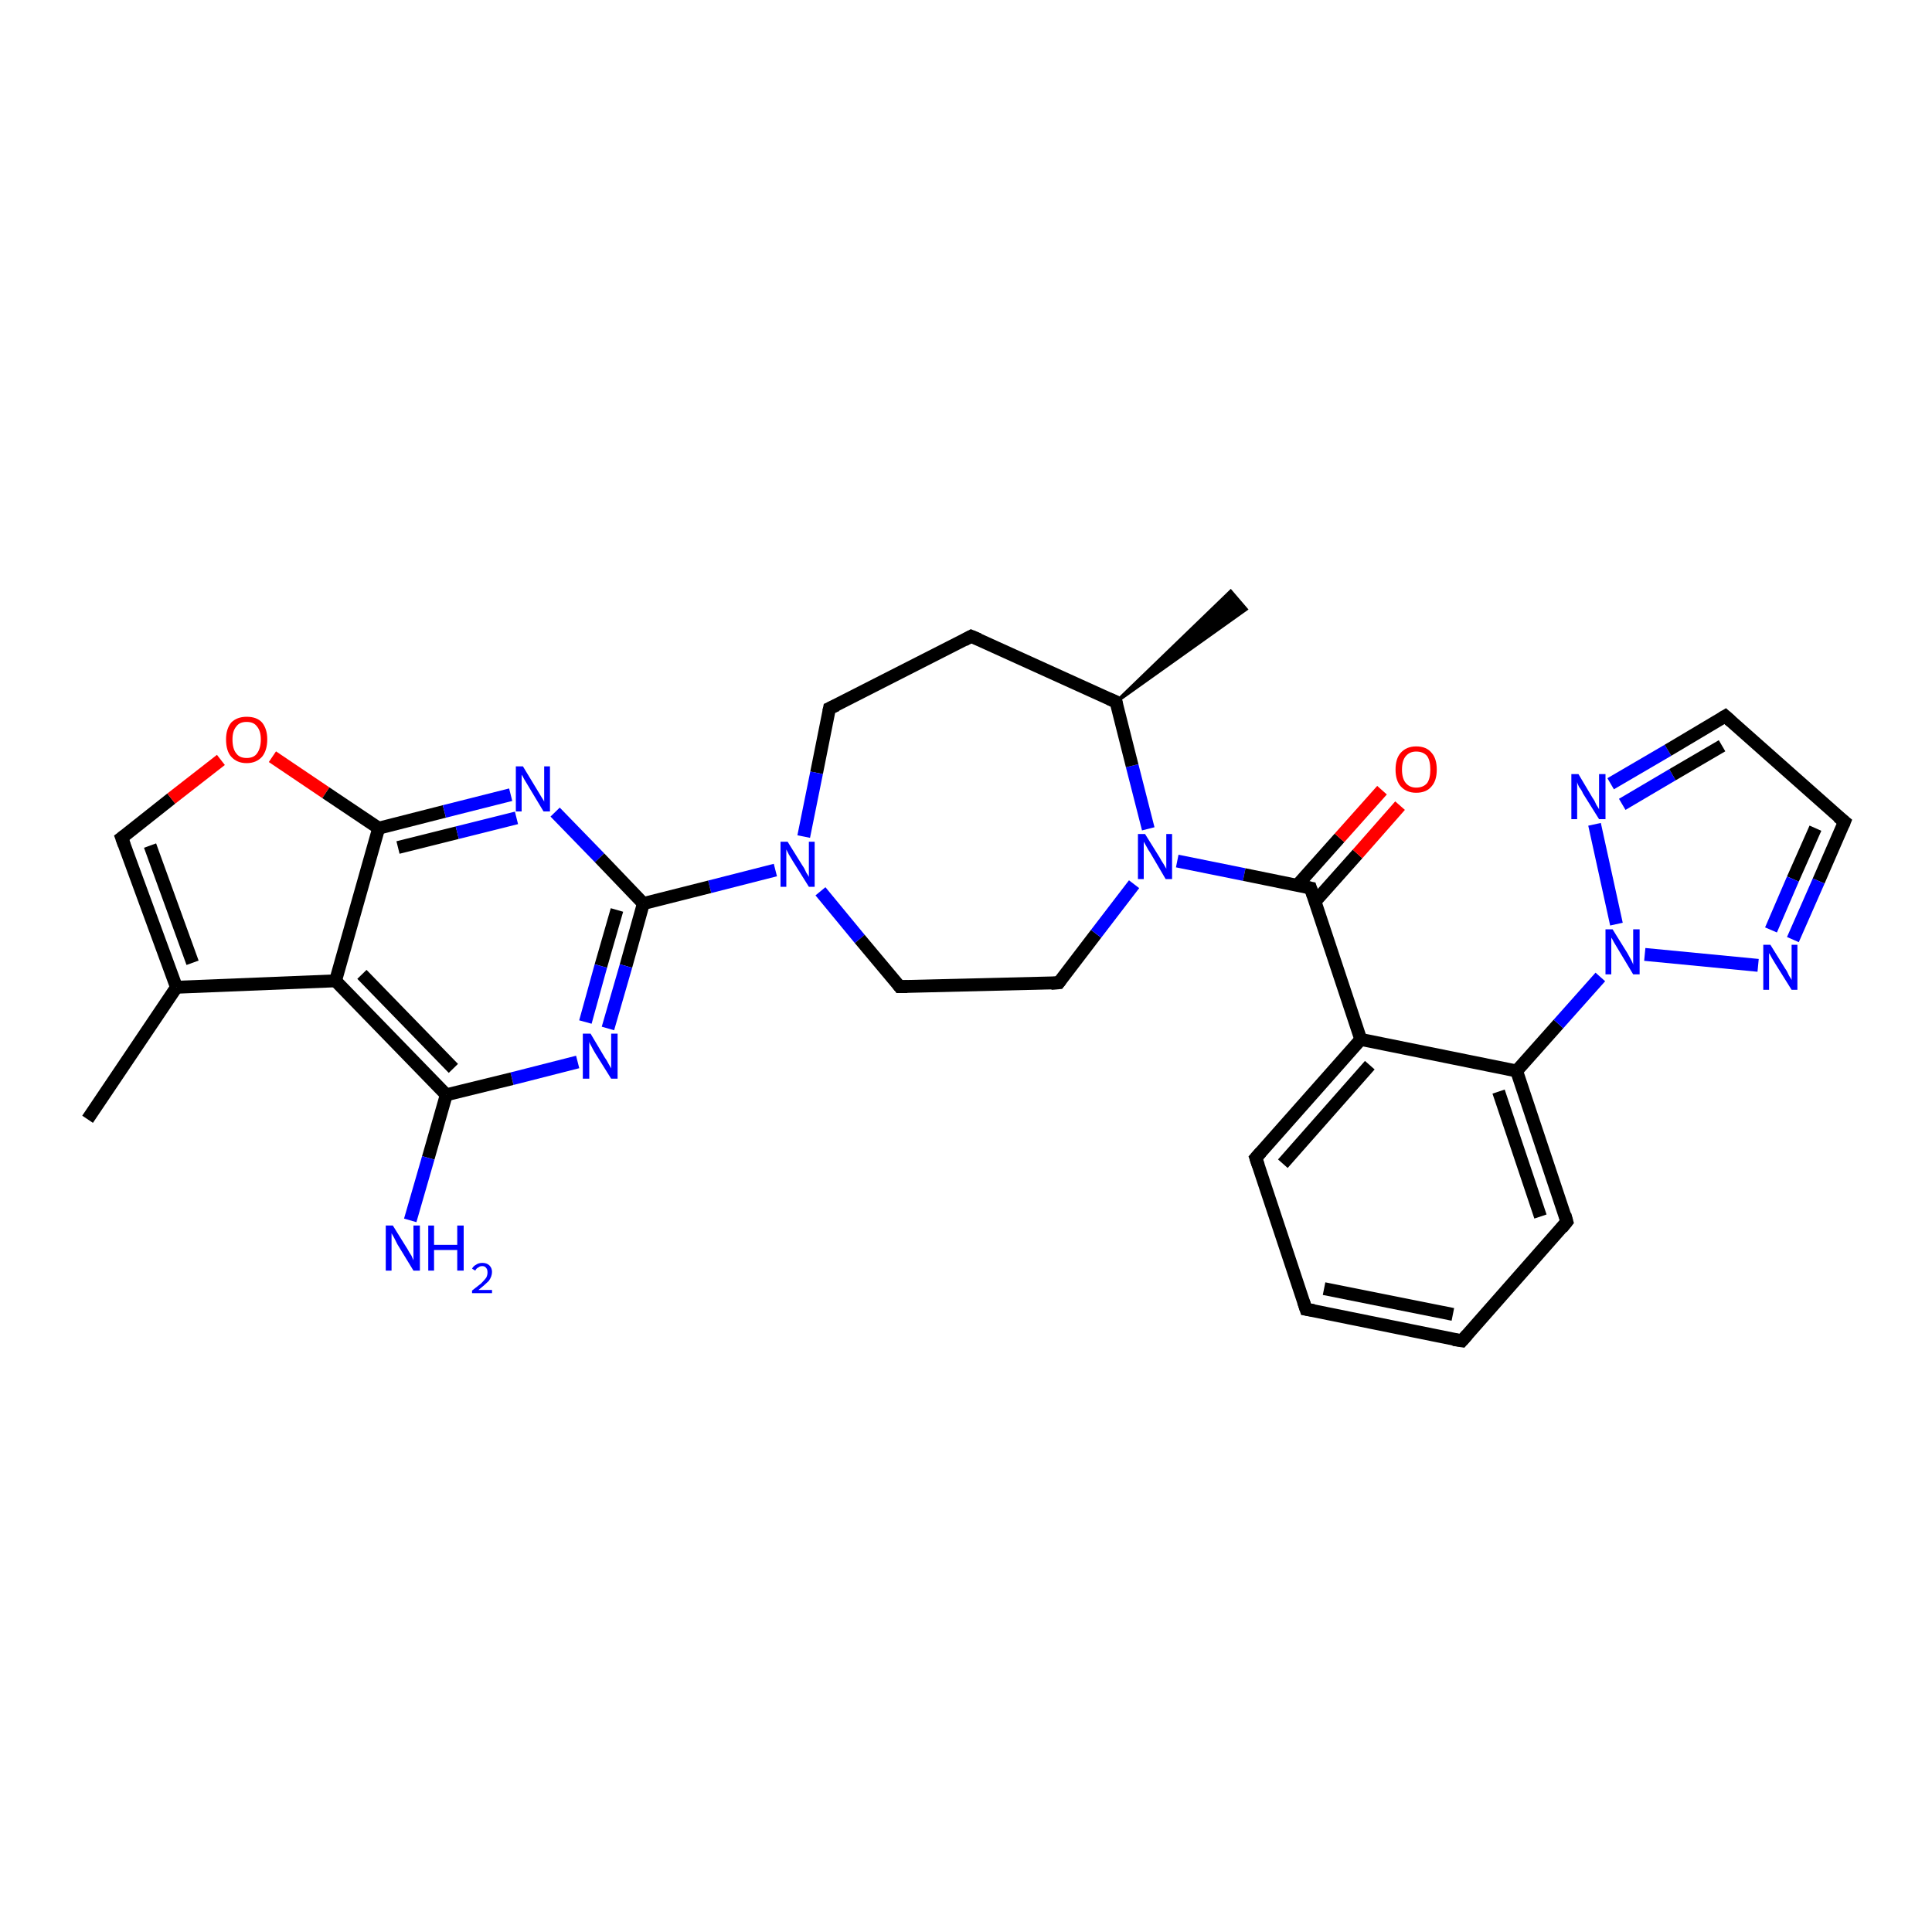 <?xml version='1.0' encoding='iso-8859-1'?>
<svg version='1.1' baseProfile='full'
              xmlns='http://www.w3.org/2000/svg'
                      xmlns:rdkit='http://www.rdkit.org/xml'
                      xmlns:xlink='http://www.w3.org/1999/xlink'
                  xml:space='preserve'
width='300px' height='300px' viewBox='0 0 300 300'>
<!-- END OF HEADER -->
<rect style='opacity:1.0;fill:#FFFFFF;stroke:none' width='300.0' height='300.0' x='0.0' y='0.0'> </rect>
<path class='bond-0 atom-1 atom-0' d='M 173.3,109.0 L 191.1,91.8 L 193.5,94.6 Z' style='fill:#000000;fill-rule:evenodd;fill-opacity:1;stroke:#000000;stroke-width:0.5px;stroke-linecap:butt;stroke-linejoin:miter;stroke-opacity:1;' />
<path class='bond-1 atom-1 atom-2' d='M 173.3,109.0 L 150.8,98.8' style='fill:none;fill-rule:evenodd;stroke:#000000;stroke-width:2.0px;stroke-linecap:butt;stroke-linejoin:miter;stroke-opacity:1' />
<path class='bond-2 atom-2 atom-3' d='M 150.8,98.8 L 128.8,110.0' style='fill:none;fill-rule:evenodd;stroke:#000000;stroke-width:2.0px;stroke-linecap:butt;stroke-linejoin:miter;stroke-opacity:1' />
<path class='bond-3 atom-3 atom-4' d='M 128.8,110.0 L 126.8,120.0' style='fill:none;fill-rule:evenodd;stroke:#000000;stroke-width:2.0px;stroke-linecap:butt;stroke-linejoin:miter;stroke-opacity:1' />
<path class='bond-3 atom-3 atom-4' d='M 126.8,120.0 L 124.8,129.9' style='fill:none;fill-rule:evenodd;stroke:#0000FF;stroke-width:2.0px;stroke-linecap:butt;stroke-linejoin:miter;stroke-opacity:1' />
<path class='bond-4 atom-4 atom-5' d='M 127.4,138.4 L 133.5,145.8' style='fill:none;fill-rule:evenodd;stroke:#0000FF;stroke-width:2.0px;stroke-linecap:butt;stroke-linejoin:miter;stroke-opacity:1' />
<path class='bond-4 atom-4 atom-5' d='M 133.5,145.8 L 139.7,153.2' style='fill:none;fill-rule:evenodd;stroke:#000000;stroke-width:2.0px;stroke-linecap:butt;stroke-linejoin:miter;stroke-opacity:1' />
<path class='bond-5 atom-5 atom-6' d='M 139.7,153.2 L 164.4,152.6' style='fill:none;fill-rule:evenodd;stroke:#000000;stroke-width:2.0px;stroke-linecap:butt;stroke-linejoin:miter;stroke-opacity:1' />
<path class='bond-6 atom-6 atom-7' d='M 164.4,152.6 L 170.2,145.0' style='fill:none;fill-rule:evenodd;stroke:#000000;stroke-width:2.0px;stroke-linecap:butt;stroke-linejoin:miter;stroke-opacity:1' />
<path class='bond-6 atom-6 atom-7' d='M 170.2,145.0 L 176.1,137.3' style='fill:none;fill-rule:evenodd;stroke:#0000FF;stroke-width:2.0px;stroke-linecap:butt;stroke-linejoin:miter;stroke-opacity:1' />
<path class='bond-7 atom-7 atom-8' d='M 182.8,133.7 L 193.2,135.8' style='fill:none;fill-rule:evenodd;stroke:#0000FF;stroke-width:2.0px;stroke-linecap:butt;stroke-linejoin:miter;stroke-opacity:1' />
<path class='bond-7 atom-7 atom-8' d='M 193.2,135.8 L 203.5,137.9' style='fill:none;fill-rule:evenodd;stroke:#000000;stroke-width:2.0px;stroke-linecap:butt;stroke-linejoin:miter;stroke-opacity:1' />
<path class='bond-8 atom-8 atom-9' d='M 204.2,140.0 L 210.8,132.6' style='fill:none;fill-rule:evenodd;stroke:#000000;stroke-width:2.0px;stroke-linecap:butt;stroke-linejoin:miter;stroke-opacity:1' />
<path class='bond-8 atom-8 atom-9' d='M 210.8,132.6 L 217.4,125.1' style='fill:none;fill-rule:evenodd;stroke:#FF0000;stroke-width:2.0px;stroke-linecap:butt;stroke-linejoin:miter;stroke-opacity:1' />
<path class='bond-8 atom-8 atom-9' d='M 201.4,137.5 L 208.0,130.1' style='fill:none;fill-rule:evenodd;stroke:#000000;stroke-width:2.0px;stroke-linecap:butt;stroke-linejoin:miter;stroke-opacity:1' />
<path class='bond-8 atom-8 atom-9' d='M 208.0,130.1 L 214.6,122.7' style='fill:none;fill-rule:evenodd;stroke:#FF0000;stroke-width:2.0px;stroke-linecap:butt;stroke-linejoin:miter;stroke-opacity:1' />
<path class='bond-9 atom-8 atom-10' d='M 203.5,137.9 L 211.3,161.4' style='fill:none;fill-rule:evenodd;stroke:#000000;stroke-width:2.0px;stroke-linecap:butt;stroke-linejoin:miter;stroke-opacity:1' />
<path class='bond-10 atom-10 atom-11' d='M 211.3,161.4 L 195.0,179.8' style='fill:none;fill-rule:evenodd;stroke:#000000;stroke-width:2.0px;stroke-linecap:butt;stroke-linejoin:miter;stroke-opacity:1' />
<path class='bond-10 atom-10 atom-11' d='M 212.7,165.4 L 199.2,180.7' style='fill:none;fill-rule:evenodd;stroke:#000000;stroke-width:2.0px;stroke-linecap:butt;stroke-linejoin:miter;stroke-opacity:1' />
<path class='bond-11 atom-11 atom-12' d='M 195.0,179.8 L 202.8,203.3' style='fill:none;fill-rule:evenodd;stroke:#000000;stroke-width:2.0px;stroke-linecap:butt;stroke-linejoin:miter;stroke-opacity:1' />
<path class='bond-12 atom-12 atom-13' d='M 202.8,203.3 L 227.0,208.2' style='fill:none;fill-rule:evenodd;stroke:#000000;stroke-width:2.0px;stroke-linecap:butt;stroke-linejoin:miter;stroke-opacity:1' />
<path class='bond-12 atom-12 atom-13' d='M 205.6,200.1 L 225.6,204.1' style='fill:none;fill-rule:evenodd;stroke:#000000;stroke-width:2.0px;stroke-linecap:butt;stroke-linejoin:miter;stroke-opacity:1' />
<path class='bond-13 atom-13 atom-14' d='M 227.0,208.2 L 243.3,189.7' style='fill:none;fill-rule:evenodd;stroke:#000000;stroke-width:2.0px;stroke-linecap:butt;stroke-linejoin:miter;stroke-opacity:1' />
<path class='bond-14 atom-14 atom-15' d='M 243.3,189.7 L 235.5,166.3' style='fill:none;fill-rule:evenodd;stroke:#000000;stroke-width:2.0px;stroke-linecap:butt;stroke-linejoin:miter;stroke-opacity:1' />
<path class='bond-14 atom-14 atom-15' d='M 239.2,188.9 L 232.7,169.5' style='fill:none;fill-rule:evenodd;stroke:#000000;stroke-width:2.0px;stroke-linecap:butt;stroke-linejoin:miter;stroke-opacity:1' />
<path class='bond-15 atom-15 atom-16' d='M 235.5,166.3 L 242.0,159.0' style='fill:none;fill-rule:evenodd;stroke:#000000;stroke-width:2.0px;stroke-linecap:butt;stroke-linejoin:miter;stroke-opacity:1' />
<path class='bond-15 atom-15 atom-16' d='M 242.0,159.0 L 248.5,151.7' style='fill:none;fill-rule:evenodd;stroke:#0000FF;stroke-width:2.0px;stroke-linecap:butt;stroke-linejoin:miter;stroke-opacity:1' />
<path class='bond-16 atom-16 atom-17' d='M 251.0,143.5 L 247.6,128.0' style='fill:none;fill-rule:evenodd;stroke:#0000FF;stroke-width:2.0px;stroke-linecap:butt;stroke-linejoin:miter;stroke-opacity:1' />
<path class='bond-17 atom-17 atom-18' d='M 250.1,121.7 L 259.0,116.5' style='fill:none;fill-rule:evenodd;stroke:#0000FF;stroke-width:2.0px;stroke-linecap:butt;stroke-linejoin:miter;stroke-opacity:1' />
<path class='bond-17 atom-17 atom-18' d='M 259.0,116.5 L 267.9,111.2' style='fill:none;fill-rule:evenodd;stroke:#000000;stroke-width:2.0px;stroke-linecap:butt;stroke-linejoin:miter;stroke-opacity:1' />
<path class='bond-17 atom-17 atom-18' d='M 251.9,124.9 L 259.7,120.3' style='fill:none;fill-rule:evenodd;stroke:#0000FF;stroke-width:2.0px;stroke-linecap:butt;stroke-linejoin:miter;stroke-opacity:1' />
<path class='bond-17 atom-17 atom-18' d='M 259.7,120.3 L 267.4,115.8' style='fill:none;fill-rule:evenodd;stroke:#000000;stroke-width:2.0px;stroke-linecap:butt;stroke-linejoin:miter;stroke-opacity:1' />
<path class='bond-18 atom-18 atom-19' d='M 267.9,111.2 L 286.4,127.6' style='fill:none;fill-rule:evenodd;stroke:#000000;stroke-width:2.0px;stroke-linecap:butt;stroke-linejoin:miter;stroke-opacity:1' />
<path class='bond-19 atom-19 atom-20' d='M 286.4,127.6 L 282.4,136.8' style='fill:none;fill-rule:evenodd;stroke:#000000;stroke-width:2.0px;stroke-linecap:butt;stroke-linejoin:miter;stroke-opacity:1' />
<path class='bond-19 atom-19 atom-20' d='M 282.4,136.8 L 278.4,145.9' style='fill:none;fill-rule:evenodd;stroke:#0000FF;stroke-width:2.0px;stroke-linecap:butt;stroke-linejoin:miter;stroke-opacity:1' />
<path class='bond-19 atom-19 atom-20' d='M 281.9,128.6 L 278.4,136.5' style='fill:none;fill-rule:evenodd;stroke:#000000;stroke-width:2.0px;stroke-linecap:butt;stroke-linejoin:miter;stroke-opacity:1' />
<path class='bond-19 atom-19 atom-20' d='M 278.4,136.5 L 275.0,144.4' style='fill:none;fill-rule:evenodd;stroke:#0000FF;stroke-width:2.0px;stroke-linecap:butt;stroke-linejoin:miter;stroke-opacity:1' />
<path class='bond-20 atom-4 atom-21' d='M 120.4,135.1 L 110.2,137.7' style='fill:none;fill-rule:evenodd;stroke:#0000FF;stroke-width:2.0px;stroke-linecap:butt;stroke-linejoin:miter;stroke-opacity:1' />
<path class='bond-20 atom-4 atom-21' d='M 110.2,137.7 L 99.9,140.3' style='fill:none;fill-rule:evenodd;stroke:#000000;stroke-width:2.0px;stroke-linecap:butt;stroke-linejoin:miter;stroke-opacity:1' />
<path class='bond-21 atom-21 atom-22' d='M 99.9,140.3 L 97.2,150.0' style='fill:none;fill-rule:evenodd;stroke:#000000;stroke-width:2.0px;stroke-linecap:butt;stroke-linejoin:miter;stroke-opacity:1' />
<path class='bond-21 atom-21 atom-22' d='M 97.2,150.0 L 94.4,159.7' style='fill:none;fill-rule:evenodd;stroke:#0000FF;stroke-width:2.0px;stroke-linecap:butt;stroke-linejoin:miter;stroke-opacity:1' />
<path class='bond-21 atom-21 atom-22' d='M 95.8,141.3 L 93.3,150.0' style='fill:none;fill-rule:evenodd;stroke:#000000;stroke-width:2.0px;stroke-linecap:butt;stroke-linejoin:miter;stroke-opacity:1' />
<path class='bond-21 atom-21 atom-22' d='M 93.3,150.0 L 90.9,158.7' style='fill:none;fill-rule:evenodd;stroke:#0000FF;stroke-width:2.0px;stroke-linecap:butt;stroke-linejoin:miter;stroke-opacity:1' />
<path class='bond-22 atom-22 atom-23' d='M 89.7,164.9 L 79.5,167.5' style='fill:none;fill-rule:evenodd;stroke:#0000FF;stroke-width:2.0px;stroke-linecap:butt;stroke-linejoin:miter;stroke-opacity:1' />
<path class='bond-22 atom-22 atom-23' d='M 79.5,167.5 L 69.3,170.0' style='fill:none;fill-rule:evenodd;stroke:#000000;stroke-width:2.0px;stroke-linecap:butt;stroke-linejoin:miter;stroke-opacity:1' />
<path class='bond-23 atom-23 atom-24' d='M 69.3,170.0 L 66.5,179.8' style='fill:none;fill-rule:evenodd;stroke:#000000;stroke-width:2.0px;stroke-linecap:butt;stroke-linejoin:miter;stroke-opacity:1' />
<path class='bond-23 atom-23 atom-24' d='M 66.5,179.8 L 63.7,189.5' style='fill:none;fill-rule:evenodd;stroke:#0000FF;stroke-width:2.0px;stroke-linecap:butt;stroke-linejoin:miter;stroke-opacity:1' />
<path class='bond-24 atom-23 atom-25' d='M 69.3,170.0 L 52.1,152.3' style='fill:none;fill-rule:evenodd;stroke:#000000;stroke-width:2.0px;stroke-linecap:butt;stroke-linejoin:miter;stroke-opacity:1' />
<path class='bond-24 atom-23 atom-25' d='M 70.4,165.9 L 56.2,151.3' style='fill:none;fill-rule:evenodd;stroke:#000000;stroke-width:2.0px;stroke-linecap:butt;stroke-linejoin:miter;stroke-opacity:1' />
<path class='bond-25 atom-25 atom-26' d='M 52.1,152.3 L 27.4,153.3' style='fill:none;fill-rule:evenodd;stroke:#000000;stroke-width:2.0px;stroke-linecap:butt;stroke-linejoin:miter;stroke-opacity:1' />
<path class='bond-26 atom-26 atom-27' d='M 27.4,153.3 L 13.6,173.8' style='fill:none;fill-rule:evenodd;stroke:#000000;stroke-width:2.0px;stroke-linecap:butt;stroke-linejoin:miter;stroke-opacity:1' />
<path class='bond-27 atom-26 atom-28' d='M 27.4,153.3 L 18.9,130.1' style='fill:none;fill-rule:evenodd;stroke:#000000;stroke-width:2.0px;stroke-linecap:butt;stroke-linejoin:miter;stroke-opacity:1' />
<path class='bond-27 atom-26 atom-28' d='M 29.9,149.5 L 23.3,131.3' style='fill:none;fill-rule:evenodd;stroke:#000000;stroke-width:2.0px;stroke-linecap:butt;stroke-linejoin:miter;stroke-opacity:1' />
<path class='bond-28 atom-28 atom-29' d='M 18.9,130.1 L 26.6,124.0' style='fill:none;fill-rule:evenodd;stroke:#000000;stroke-width:2.0px;stroke-linecap:butt;stroke-linejoin:miter;stroke-opacity:1' />
<path class='bond-28 atom-28 atom-29' d='M 26.6,124.0 L 34.3,118.0' style='fill:none;fill-rule:evenodd;stroke:#FF0000;stroke-width:2.0px;stroke-linecap:butt;stroke-linejoin:miter;stroke-opacity:1' />
<path class='bond-29 atom-29 atom-30' d='M 42.3,117.5 L 50.6,123.1' style='fill:none;fill-rule:evenodd;stroke:#FF0000;stroke-width:2.0px;stroke-linecap:butt;stroke-linejoin:miter;stroke-opacity:1' />
<path class='bond-29 atom-29 atom-30' d='M 50.6,123.1 L 58.8,128.6' style='fill:none;fill-rule:evenodd;stroke:#000000;stroke-width:2.0px;stroke-linecap:butt;stroke-linejoin:miter;stroke-opacity:1' />
<path class='bond-30 atom-30 atom-31' d='M 58.8,128.6 L 69.0,126.0' style='fill:none;fill-rule:evenodd;stroke:#000000;stroke-width:2.0px;stroke-linecap:butt;stroke-linejoin:miter;stroke-opacity:1' />
<path class='bond-30 atom-30 atom-31' d='M 69.0,126.0 L 79.3,123.4' style='fill:none;fill-rule:evenodd;stroke:#0000FF;stroke-width:2.0px;stroke-linecap:butt;stroke-linejoin:miter;stroke-opacity:1' />
<path class='bond-30 atom-30 atom-31' d='M 61.8,131.6 L 71.0,129.3' style='fill:none;fill-rule:evenodd;stroke:#000000;stroke-width:2.0px;stroke-linecap:butt;stroke-linejoin:miter;stroke-opacity:1' />
<path class='bond-30 atom-30 atom-31' d='M 71.0,129.3 L 80.2,127.0' style='fill:none;fill-rule:evenodd;stroke:#0000FF;stroke-width:2.0px;stroke-linecap:butt;stroke-linejoin:miter;stroke-opacity:1' />
<path class='bond-31 atom-7 atom-1' d='M 178.3,128.7 L 175.8,118.9' style='fill:none;fill-rule:evenodd;stroke:#0000FF;stroke-width:2.0px;stroke-linecap:butt;stroke-linejoin:miter;stroke-opacity:1' />
<path class='bond-31 atom-7 atom-1' d='M 175.8,118.9 L 173.3,109.0' style='fill:none;fill-rule:evenodd;stroke:#000000;stroke-width:2.0px;stroke-linecap:butt;stroke-linejoin:miter;stroke-opacity:1' />
<path class='bond-32 atom-15 atom-10' d='M 235.5,166.3 L 211.3,161.4' style='fill:none;fill-rule:evenodd;stroke:#000000;stroke-width:2.0px;stroke-linecap:butt;stroke-linejoin:miter;stroke-opacity:1' />
<path class='bond-33 atom-20 atom-16' d='M 273.0,149.9 L 255.4,148.2' style='fill:none;fill-rule:evenodd;stroke:#0000FF;stroke-width:2.0px;stroke-linecap:butt;stroke-linejoin:miter;stroke-opacity:1' />
<path class='bond-34 atom-31 atom-21' d='M 86.2,126.1 L 93.1,133.2' style='fill:none;fill-rule:evenodd;stroke:#0000FF;stroke-width:2.0px;stroke-linecap:butt;stroke-linejoin:miter;stroke-opacity:1' />
<path class='bond-34 atom-31 atom-21' d='M 93.1,133.2 L 99.9,140.3' style='fill:none;fill-rule:evenodd;stroke:#000000;stroke-width:2.0px;stroke-linecap:butt;stroke-linejoin:miter;stroke-opacity:1' />
<path class='bond-35 atom-30 atom-25' d='M 58.8,128.6 L 52.1,152.3' style='fill:none;fill-rule:evenodd;stroke:#000000;stroke-width:2.0px;stroke-linecap:butt;stroke-linejoin:miter;stroke-opacity:1' />
<path d='M 172.2,108.5 L 173.3,109.0 L 173.4,109.5' style='fill:none;stroke:#000000;stroke-width:2.0px;stroke-linecap:butt;stroke-linejoin:miter;stroke-opacity:1;' />
<path d='M 152.0,99.3 L 150.8,98.8 L 149.7,99.4' style='fill:none;stroke:#000000;stroke-width:2.0px;stroke-linecap:butt;stroke-linejoin:miter;stroke-opacity:1;' />
<path d='M 129.9,109.5 L 128.8,110.0 L 128.7,110.5' style='fill:none;stroke:#000000;stroke-width:2.0px;stroke-linecap:butt;stroke-linejoin:miter;stroke-opacity:1;' />
<path d='M 139.4,152.8 L 139.7,153.2 L 140.9,153.2' style='fill:none;stroke:#000000;stroke-width:2.0px;stroke-linecap:butt;stroke-linejoin:miter;stroke-opacity:1;' />
<path d='M 163.2,152.7 L 164.4,152.6 L 164.7,152.2' style='fill:none;stroke:#000000;stroke-width:2.0px;stroke-linecap:butt;stroke-linejoin:miter;stroke-opacity:1;' />
<path d='M 203.0,137.8 L 203.5,137.9 L 203.9,139.1' style='fill:none;stroke:#000000;stroke-width:2.0px;stroke-linecap:butt;stroke-linejoin:miter;stroke-opacity:1;' />
<path d='M 195.8,178.9 L 195.0,179.8 L 195.4,181.0' style='fill:none;stroke:#000000;stroke-width:2.0px;stroke-linecap:butt;stroke-linejoin:miter;stroke-opacity:1;' />
<path d='M 202.4,202.1 L 202.8,203.3 L 204.0,203.5' style='fill:none;stroke:#000000;stroke-width:2.0px;stroke-linecap:butt;stroke-linejoin:miter;stroke-opacity:1;' />
<path d='M 225.7,208.0 L 227.0,208.2 L 227.8,207.3' style='fill:none;stroke:#000000;stroke-width:2.0px;stroke-linecap:butt;stroke-linejoin:miter;stroke-opacity:1;' />
<path d='M 242.5,190.7 L 243.3,189.7 L 243.0,188.6' style='fill:none;stroke:#000000;stroke-width:2.0px;stroke-linecap:butt;stroke-linejoin:miter;stroke-opacity:1;' />
<path d='M 267.4,111.5 L 267.9,111.2 L 268.8,112.0' style='fill:none;stroke:#000000;stroke-width:2.0px;stroke-linecap:butt;stroke-linejoin:miter;stroke-opacity:1;' />
<path d='M 285.4,126.8 L 286.4,127.6 L 286.2,128.1' style='fill:none;stroke:#000000;stroke-width:2.0px;stroke-linecap:butt;stroke-linejoin:miter;stroke-opacity:1;' />
<path d='M 19.3,131.2 L 18.9,130.1 L 19.3,129.8' style='fill:none;stroke:#000000;stroke-width:2.0px;stroke-linecap:butt;stroke-linejoin:miter;stroke-opacity:1;' />
<path class='atom-4' d='M 122.3 130.7
L 124.6 134.4
Q 124.9 134.8, 125.2 135.5
Q 125.6 136.1, 125.6 136.2
L 125.6 130.7
L 126.5 130.7
L 126.5 137.7
L 125.6 137.7
L 123.1 133.7
Q 122.8 133.2, 122.5 132.7
Q 122.2 132.1, 122.1 131.9
L 122.1 137.7
L 121.2 137.7
L 121.2 130.7
L 122.3 130.7
' fill='#0000FF'/>
<path class='atom-7' d='M 177.8 129.5
L 180.1 133.2
Q 180.3 133.6, 180.7 134.2
Q 181.1 134.9, 181.1 134.9
L 181.1 129.5
L 182.0 129.5
L 182.0 136.5
L 181.0 136.5
L 178.6 132.4
Q 178.3 132.0, 178.0 131.4
Q 177.7 130.9, 177.6 130.7
L 177.6 136.5
L 176.7 136.5
L 176.7 129.5
L 177.8 129.5
' fill='#0000FF'/>
<path class='atom-9' d='M 216.7 119.5
Q 216.7 117.8, 217.5 116.9
Q 218.4 115.9, 219.9 115.9
Q 221.5 115.9, 222.3 116.9
Q 223.1 117.8, 223.1 119.5
Q 223.1 121.2, 222.3 122.1
Q 221.5 123.1, 219.9 123.1
Q 218.4 123.1, 217.5 122.1
Q 216.7 121.2, 216.7 119.5
M 219.9 122.3
Q 221.0 122.3, 221.6 121.6
Q 222.1 120.9, 222.1 119.5
Q 222.1 118.1, 221.6 117.4
Q 221.0 116.7, 219.9 116.7
Q 218.9 116.7, 218.3 117.4
Q 217.7 118.1, 217.7 119.5
Q 217.7 120.9, 218.3 121.6
Q 218.9 122.3, 219.9 122.3
' fill='#FF0000'/>
<path class='atom-16' d='M 250.4 144.3
L 252.7 148.0
Q 252.9 148.4, 253.3 149.1
Q 253.6 149.7, 253.6 149.8
L 253.6 144.3
L 254.6 144.3
L 254.6 151.3
L 253.6 151.3
L 251.2 147.3
Q 250.9 146.8, 250.6 146.3
Q 250.3 145.7, 250.2 145.6
L 250.2 151.3
L 249.3 151.3
L 249.3 144.3
L 250.4 144.3
' fill='#0000FF'/>
<path class='atom-17' d='M 245.1 120.2
L 247.3 123.9
Q 247.6 124.3, 247.9 125.0
Q 248.3 125.6, 248.3 125.7
L 248.3 120.2
L 249.3 120.2
L 249.3 127.2
L 248.3 127.2
L 245.8 123.2
Q 245.6 122.7, 245.2 122.2
Q 244.9 121.6, 244.9 121.4
L 244.9 127.2
L 244.0 127.2
L 244.0 120.2
L 245.1 120.2
' fill='#0000FF'/>
<path class='atom-20' d='M 274.9 146.7
L 277.2 150.4
Q 277.5 150.8, 277.8 151.5
Q 278.2 152.1, 278.2 152.2
L 278.2 146.7
L 279.1 146.7
L 279.1 153.7
L 278.2 153.7
L 275.7 149.7
Q 275.4 149.2, 275.1 148.7
Q 274.8 148.1, 274.7 148.0
L 274.7 153.7
L 273.8 153.7
L 273.8 146.7
L 274.9 146.7
' fill='#0000FF'/>
<path class='atom-22' d='M 91.7 160.5
L 93.9 164.2
Q 94.2 164.6, 94.5 165.2
Q 94.9 165.9, 94.9 165.9
L 94.9 160.5
L 95.9 160.5
L 95.9 167.5
L 94.9 167.5
L 92.4 163.5
Q 92.1 163.0, 91.8 162.4
Q 91.5 161.9, 91.5 161.7
L 91.5 167.5
L 90.5 167.5
L 90.5 160.5
L 91.7 160.5
' fill='#0000FF'/>
<path class='atom-24' d='M 61.0 190.3
L 63.3 194.0
Q 63.5 194.4, 63.9 195.0
Q 64.2 195.7, 64.2 195.7
L 64.2 190.3
L 65.2 190.3
L 65.2 197.3
L 64.2 197.3
L 61.7 193.2
Q 61.5 192.8, 61.2 192.2
Q 60.9 191.7, 60.8 191.5
L 60.8 197.3
L 59.9 197.3
L 59.9 190.3
L 61.0 190.3
' fill='#0000FF'/>
<path class='atom-24' d='M 66.5 190.3
L 67.4 190.3
L 67.4 193.3
L 71.0 193.3
L 71.0 190.3
L 72.0 190.3
L 72.0 197.3
L 71.0 197.3
L 71.0 194.1
L 67.4 194.1
L 67.4 197.3
L 66.5 197.3
L 66.5 190.3
' fill='#0000FF'/>
<path class='atom-24' d='M 73.3 197.0
Q 73.5 196.6, 73.9 196.4
Q 74.3 196.1, 74.9 196.1
Q 75.6 196.1, 76.0 196.5
Q 76.4 196.9, 76.4 197.5
Q 76.4 198.2, 75.9 198.9
Q 75.3 199.5, 74.3 200.3
L 76.4 200.3
L 76.4 200.8
L 73.3 200.8
L 73.3 200.4
Q 74.2 199.7, 74.7 199.3
Q 75.2 198.8, 75.5 198.4
Q 75.7 198.0, 75.7 197.6
Q 75.7 197.1, 75.5 196.9
Q 75.3 196.6, 74.9 196.6
Q 74.5 196.6, 74.3 196.8
Q 74.0 196.9, 73.8 197.3
L 73.3 197.0
' fill='#0000FF'/>
<path class='atom-29' d='M 35.1 114.8
Q 35.1 113.2, 35.9 112.2
Q 36.8 111.3, 38.3 111.3
Q 39.9 111.3, 40.7 112.2
Q 41.5 113.2, 41.5 114.8
Q 41.5 116.5, 40.7 117.5
Q 39.8 118.5, 38.3 118.5
Q 36.8 118.5, 35.9 117.5
Q 35.1 116.6, 35.1 114.8
M 38.3 117.7
Q 39.4 117.7, 39.9 117.0
Q 40.5 116.2, 40.5 114.8
Q 40.5 113.5, 39.9 112.8
Q 39.4 112.1, 38.3 112.1
Q 37.2 112.1, 36.7 112.8
Q 36.1 113.5, 36.1 114.8
Q 36.1 116.3, 36.7 117.0
Q 37.2 117.7, 38.3 117.7
' fill='#FF0000'/>
<path class='atom-31' d='M 81.2 119.0
L 83.5 122.8
Q 83.7 123.1, 84.1 123.8
Q 84.5 124.4, 84.5 124.5
L 84.5 119.0
L 85.4 119.0
L 85.4 126.0
L 84.4 126.0
L 82.0 122.0
Q 81.7 121.5, 81.4 121.0
Q 81.1 120.4, 81.0 120.3
L 81.0 126.0
L 80.1 126.0
L 80.1 119.0
L 81.2 119.0
' fill='#0000FF'/>
</svg>
